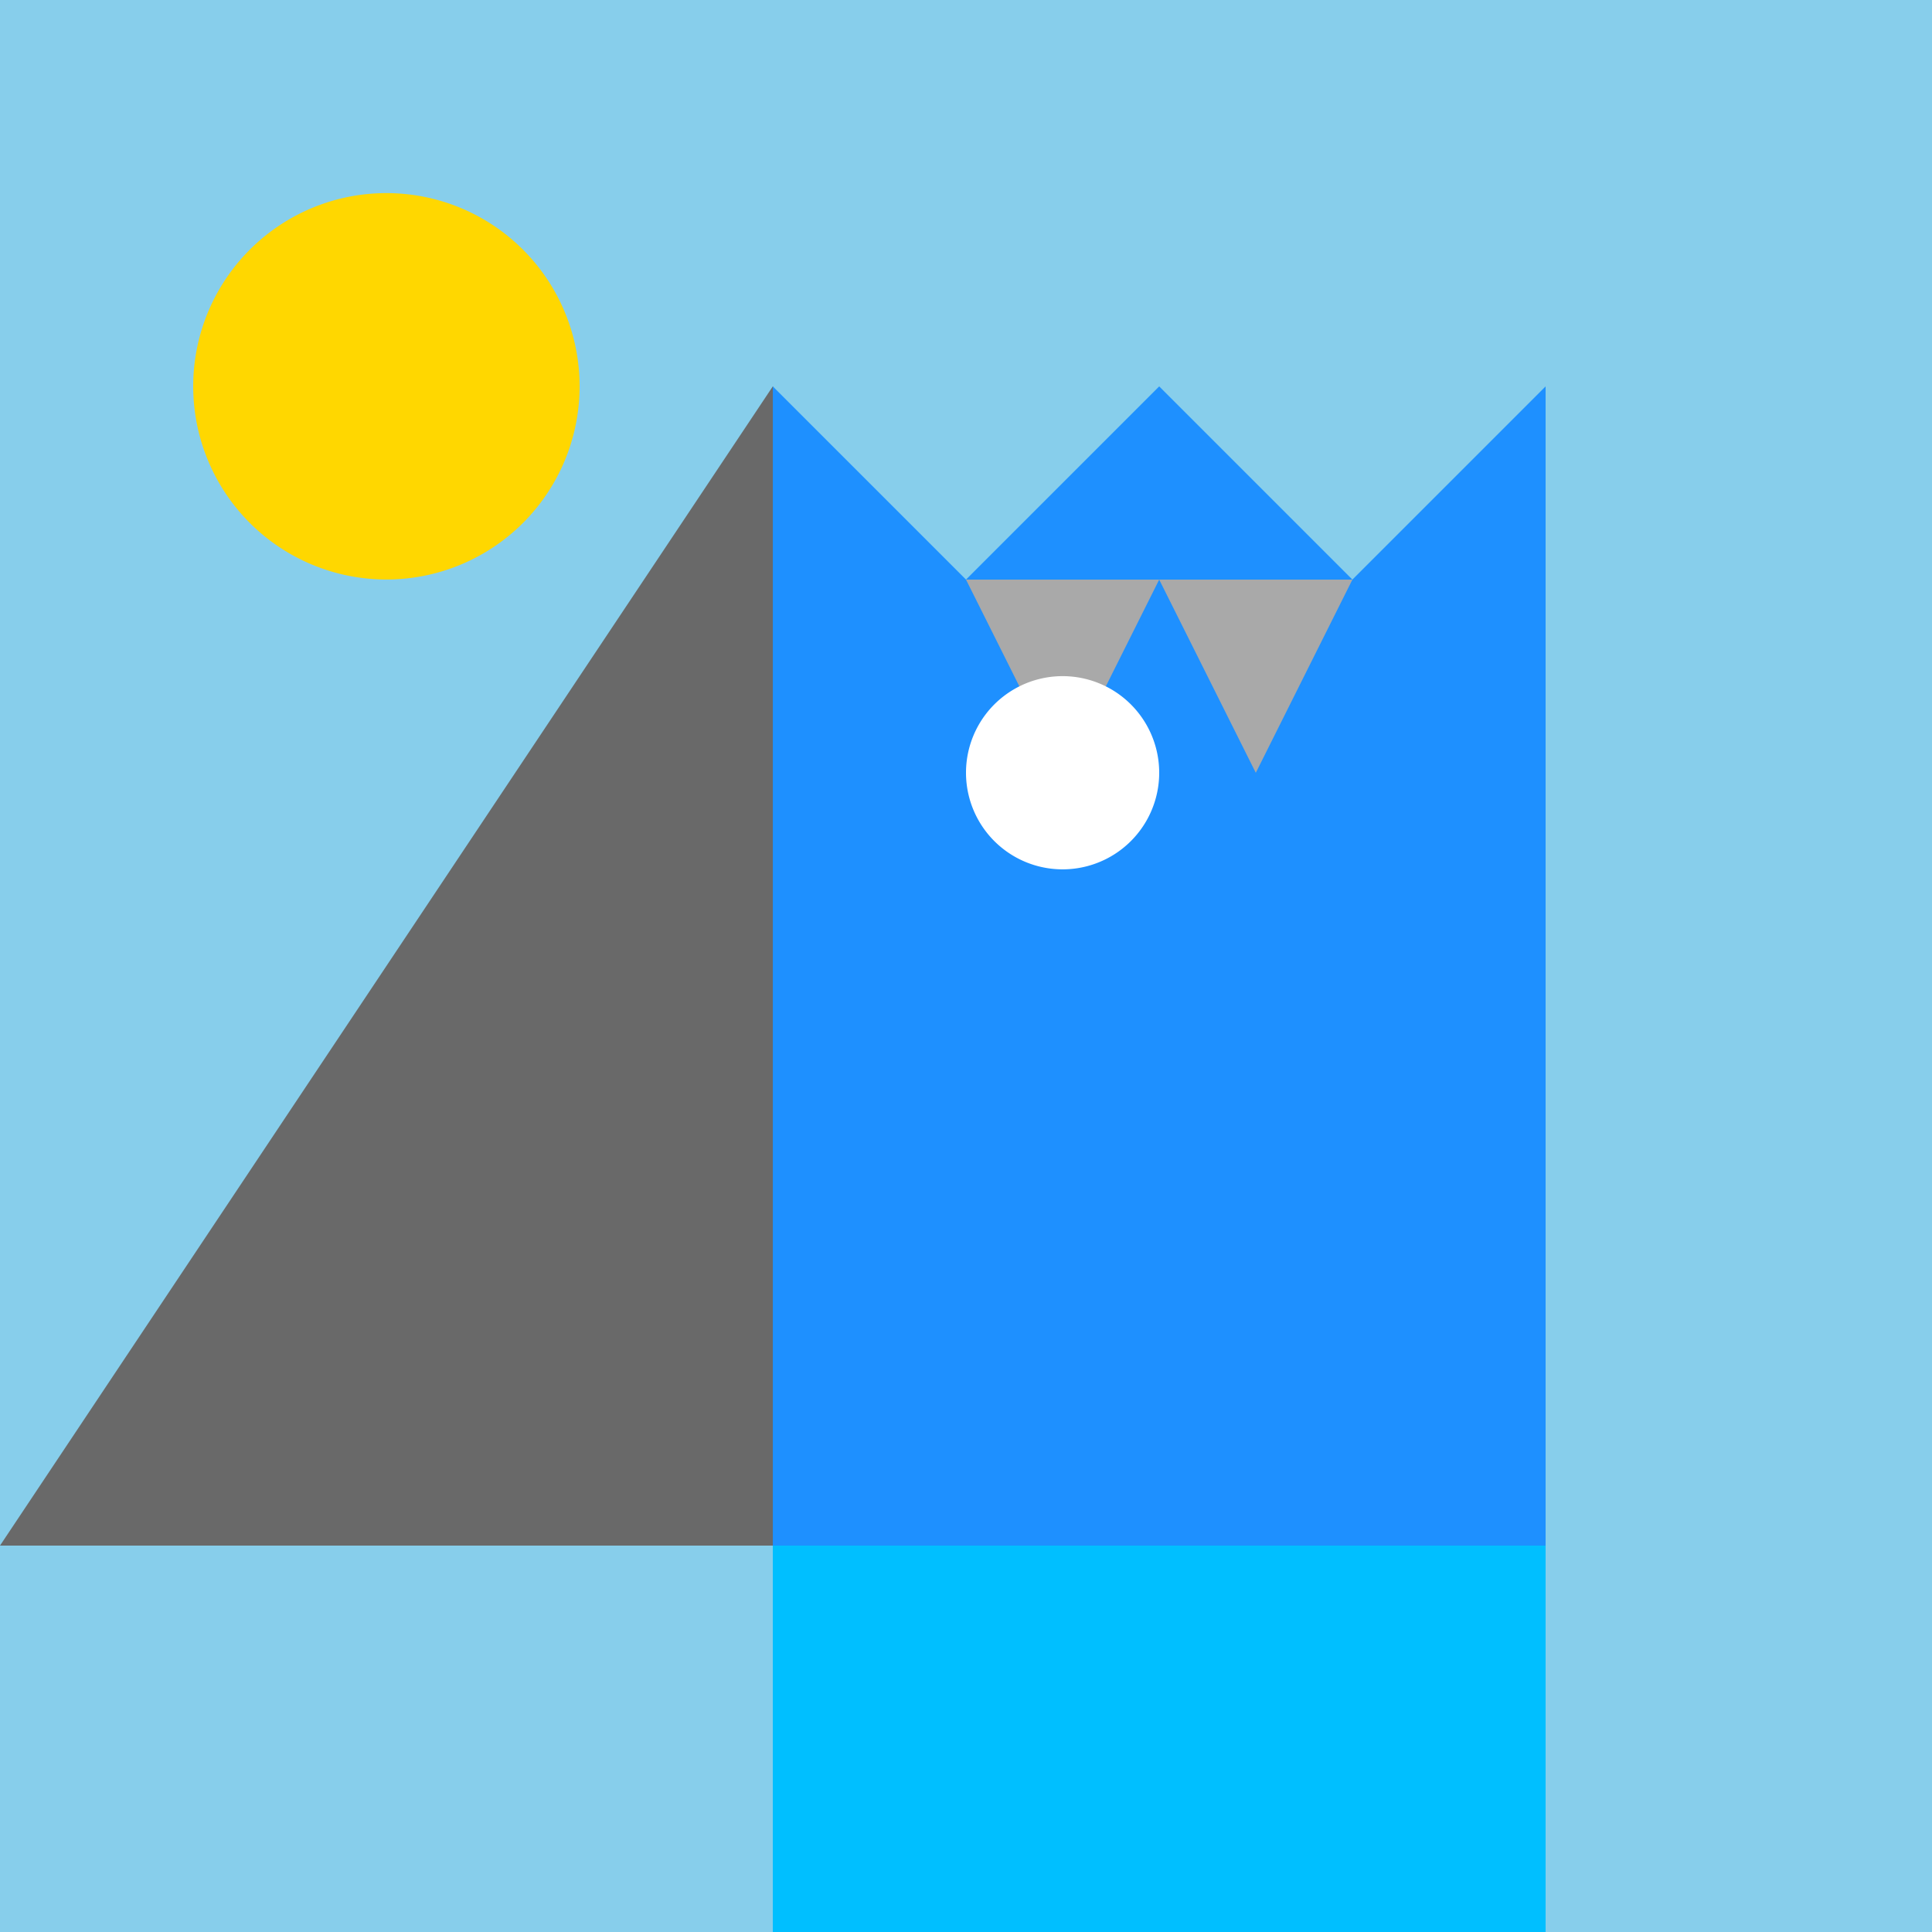 <!--

Generated by DrawGPT.
Free, open source, AI generated images in SVG, PNG, and HTML Canvas format.
https://drawgpt.ai

Created: 2023-10-22T10:59:56.287Z
Link: https://drawgpt.ai/prompt/113344/

-->
<svg xmlns="http://www.w3.org/2000/svg" xmlns:xlink="http://www.w3.org/1999/xlink" width="500" height="500"><defs/><g><rect fill="#87CEEB" stroke="none" x="0" y="0" width="512" height="512"/><path fill="#696969" stroke="none" paint-order="stroke fill markers" d=" M 0 400 L 200 100 L 400 400 Z"/><path fill="#1E90FF" stroke="none" paint-order="stroke fill markers" d=" M 200 100 L 250 150 L 300 100 L 350 150 L 400 100 L 400 400 L 200 400 Z"/><path fill="#00BFFF" stroke="none" paint-order="stroke fill markers" d=" M 200 400 L 400 400 L 400 512 L 200 512 Z"/><path fill="#A9A9A9" stroke="none" paint-order="stroke fill markers" d=" M 250 150 L 275 200 L 300 150 L 325 200 L 350 150 Z"/><path fill="#FFFFFF" stroke="none" paint-order="stroke fill markers" d=" M 300 200 A 25 25 0 1 1 300 199.975 Z"/><path fill="#FFD700" stroke="none" paint-order="stroke fill markers" d=" M 150 100 A 50 50 0 1 1 150 99.95 Z"/></g></svg>